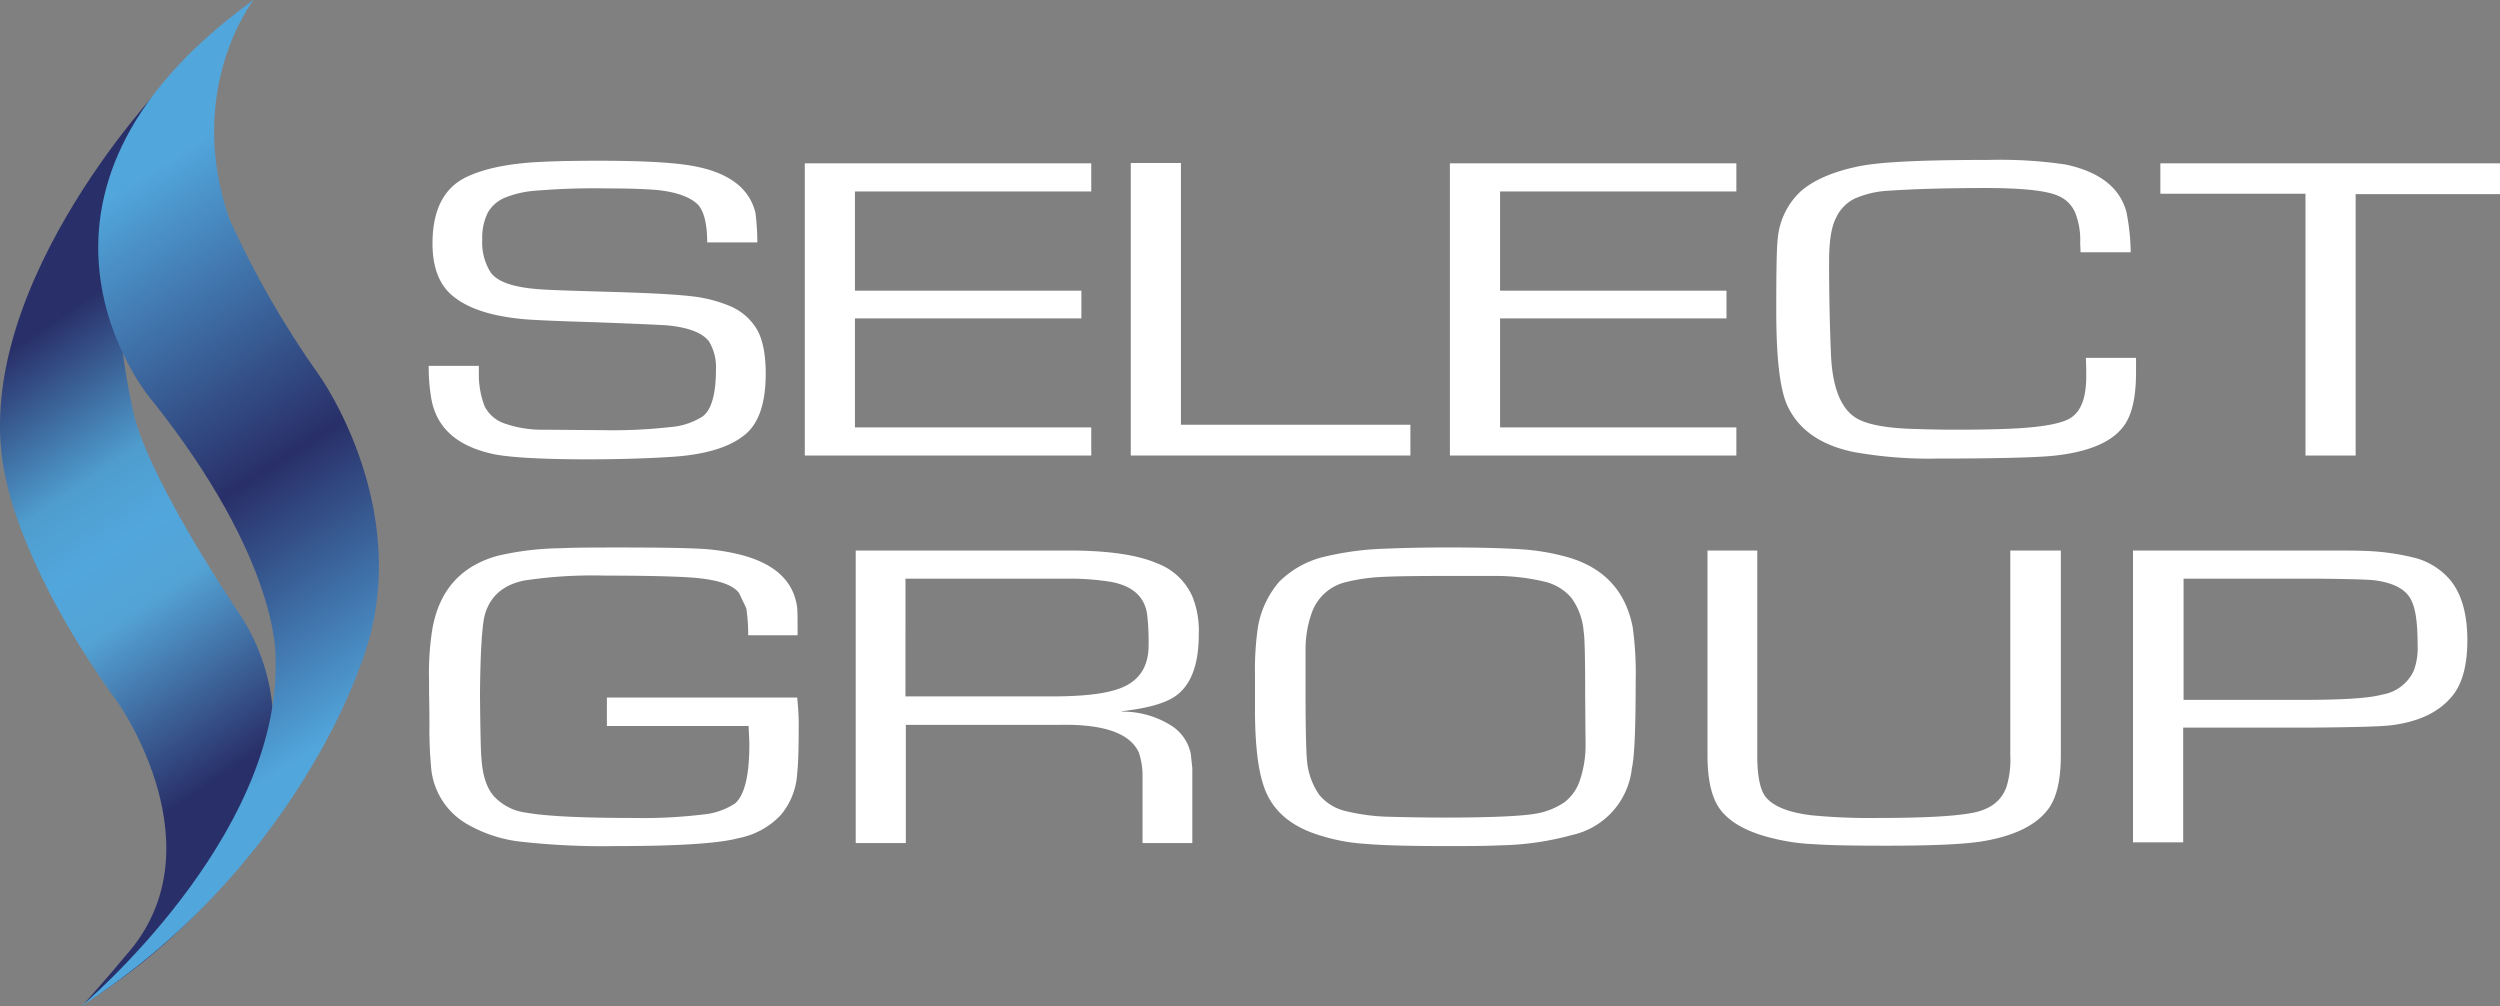 <?xml version="1.0" encoding="UTF-8"?> <svg xmlns="http://www.w3.org/2000/svg" xmlns:xlink="http://www.w3.org/1999/xlink" width="425.185" height="171.099" viewBox="0 0 425.185 171.099"><rect x="0" y="0" width="425.185" height="171.099" fill="#808080" stroke="none"/><defs><clipPath id="clip-path"><path id="Path_768" data-name="Path 768" d="M1.25,90.616S4.092,105.671,20.117,127.7c0,0,17.574,24.877,1.163,43.033-2.262,2.778-6.978,8.077-6.978,8.077A99.945,99.945,0,0,0,38.4,157.88s16.93-24.166,1.874-46.07c0,0-16.089-23.778-17.834-34.763,0,0-8.335-35.279,4.975-54.147,0,0-34.31,36.184-26.169,67.716" transform="translate(0 -22.9)" fill="none"></path></clipPath><linearGradient id="linear-gradient" x1="0.5" x2="0.5" y2="1" gradientUnits="objectBoundingBox"><stop offset="0" stop-color="#292f68"></stop><stop offset="0.256" stop-color="#292f68"></stop><stop offset="0.414" stop-color="#4f9dce"></stop><stop offset="0.483" stop-color="#51a6dc"></stop><stop offset="0.552" stop-color="#54a3d5"></stop><stop offset="0.744" stop-color="#292f68"></stop><stop offset="1" stop-color="#292f68"></stop></linearGradient><clipPath id="clip-path-2"><path id="Path_769" data-name="Path 769" d="M50.7,0C4.117,33.6,33.323,68.039,33.388,68.039c21.969,27.526,21.064,43.938,21.064,43.938C55.421,142.6,21.434,171.1,21.434,171.1c35.6-22.874,47.1-57.055,47.1-57.055,10.726-25.975-6.655-50.205-6.655-50.205A160.835,160.835,0,0,1,46.634,37.347C38.88,15.184,50.7,0,50.7,0Z" transform="translate(-21.434)" fill="none"></path></clipPath><linearGradient id="linear-gradient-2" x1="0.5" x2="0.5" y2="1" gradientUnits="objectBoundingBox"><stop offset="0" stop-color="#51a6dc"></stop><stop offset="0.217" stop-color="#51a6dc"></stop><stop offset="0.507" stop-color="#292f68"></stop><stop offset="0.749" stop-color="#51a6dc"></stop><stop offset="1" stop-color="#51a6dc"></stop></linearGradient></defs><g id="Select-Group-Logo" transform="translate(-87.815 -463)"><g id="Logo_Type" data-name="Logo Type" transform="translate(160.722 490.203)"><path id="Path_757" data-name="Path 757" d="M168.726,56.192H160.2q0-4.652-1.551-6.4c-1.228-1.228-3.36-2.068-6.461-2.455-1.809-.194-4.717-.323-8.852-.323a121.888,121.888,0,0,0-12.341.388,17.3,17.3,0,0,0-5.3,1.228,6.076,6.076,0,0,0-2.778,2.455,9.479,9.479,0,0,0-.969,4.588,9.53,9.53,0,0,0,1.422,5.621c1.1,1.551,3.748,2.52,8.012,2.843,1.163.129,5.04.258,11.7.452q10.564.291,14.538.775a23.387,23.387,0,0,1,6.655,1.745,9.611,9.611,0,0,1,4.006,3.3c1.228,1.68,1.874,4.394,1.874,8.077,0,5.3-1.292,8.852-3.941,10.726-2.585,1.938-6.461,3.037-11.566,3.425-3.877.258-8.788.452-14.8.452-7.754,0-12.988-.323-15.766-.84-6.268-1.292-9.886-4.394-10.791-9.434a31.436,31.436,0,0,1-.452-5.621h8.529v1.1a15.164,15.164,0,0,0,.969,5.751,5.916,5.916,0,0,0,3.3,2.908,19.219,19.219,0,0,0,6.655,1.1c2.778,0,6.009.065,9.757.065a87.12,87.12,0,0,0,11.889-.517,11.89,11.89,0,0,0,5.492-1.809c1.486-1.1,2.262-3.812,2.262-7.948a8.52,8.52,0,0,0-1.163-4.781c-1.1-1.486-3.554-2.455-7.366-2.778-1.1-.065-5.1-.258-12.148-.517-6.591-.194-10.6-.388-12.018-.517-5.557-.517-9.563-1.809-12.212-4.071-2.2-1.874-3.3-4.846-3.3-8.788q0-8.432,5.621-11.243c2.908-1.422,6.785-2.262,11.631-2.585,3.231-.194,6.914-.258,10.855-.258,8.077,0,13.634.323,16.929,1.034,5.621,1.163,8.917,3.812,9.886,7.818a40.624,40.624,0,0,1,.323,5.04" transform="translate(-112.834 -42.171)" fill="#fff"></path><path id="Path_758" data-name="Path 758" d="M220.363,47.781V64.646h38.51v4.717h-38.51V87.907h40.19v4.781H211.834V43h48.719v4.781Z" transform="translate(-147.866 -42.419)" fill="#fff"></path><path id="Path_759" data-name="Path 759" d="M306.163,42.9V87.419H345.19v5.234H297.634V42.9Z" transform="translate(-178.226 -42.383)" fill="#fff"></path><path id="Path_760" data-name="Path 760" d="M390.163,47.781V64.646h38.51v4.717h-38.51V87.907h40.19v4.781H381.634V43h48.719v4.781Z" transform="translate(-207.95 -42.419)" fill="#fff"></path><path id="Path_761" data-name="Path 761" d="M520.195,75.764h8.529v2.455c0,4.329-.711,7.5-2.326,9.434-2.068,2.585-6.074,4.2-11.954,4.781-2.714.258-9.175.452-19.384.452a72.857,72.857,0,0,1-14.28-1.1c-5.751-1.163-9.563-3.877-11.437-8.077-1.228-2.843-1.809-8.141-1.809-16.024,0-6.655.065-10.726.258-12.212a12.45,12.45,0,0,1,3.877-8.012c2.2-1.938,5.492-3.36,9.821-4.265,3.683-.775,11.049-1.1,22.163-1.1a76.4,76.4,0,0,1,13.052.775c5.815,1.228,9.3,3.941,10.4,8.141a37.562,37.562,0,0,1,.711,6.785H519.29l-.065-1.551a12.611,12.611,0,0,0-.9-5.3,5.423,5.423,0,0,0-2.778-2.714q-2.908-1.357-12.406-1.357c-7.108,0-12.6.194-16.412.452a16.428,16.428,0,0,0-5.88,1.357,6.817,6.817,0,0,0-3.166,3.3q-1.163,2.229-1.163,7.366c0,6.009.129,11.308.323,15.9.258,5.88,1.874,9.563,4.717,10.984,1.938.969,5.04,1.486,9.3,1.615,2.2.065,4.523.129,6.978.129,6.009,0,10.467-.129,13.5-.452s5.169-.84,6.268-1.551c1.809-1.163,2.649-3.489,2.649-7.108,0-.775,0-1.809-.065-3.1" transform="translate(-238.346 -42.1)" fill="#fff"></path><path id="Path_762" data-name="Path 762" d="M601.846,48.234V92.689h-8.529V48.169H568.634V43H626.4v5.234Z" transform="translate(-274.121 -42.419)" fill="#fff"></path><path id="Path_763" data-name="Path 763" d="M143.044,169.623h32.5c.129,1.357.258,2.843.258,4.523,0,3.877-.065,6.655-.258,8.335a12.022,12.022,0,0,1-2.778,7.108,13.308,13.308,0,0,1-7.172,3.941c-3.3.9-10.274,1.357-20.87,1.357a125.527,125.527,0,0,1-16.412-.775,23.4,23.4,0,0,1-8.917-2.972,12.27,12.27,0,0,1-6.138-10.015,67.3,67.3,0,0,1-.258-6.849c0-.452,0-2.262-.065-5.492v-2a47.923,47.923,0,0,1,.517-8.529c1.1-6.785,4.846-10.984,11.114-12.729a48.858,48.858,0,0,1,10.661-1.292c2.585-.129,6.074-.129,10.338-.129q9.208,0,12.988.194a35.727,35.727,0,0,1,6.526.84c6.4,1.422,9.886,4.523,10.468,9.24.065.9.065,2.391.065,4.652h-8.4a29.977,29.977,0,0,0-.323-4.588l-1.228-2.585c-1.1-1.486-3.812-2.326-8.141-2.649-2.778-.194-7.689-.323-14.732-.323a77.4,77.4,0,0,0-13.7.84c-3.425.711-5.621,2.52-6.591,5.557-.517,1.551-.84,6.2-.9,13.957.065,6.138.129,9.757.258,10.855.194,2.714.84,4.846,2.068,6.268a8.978,8.978,0,0,0,5.557,2.843c3.166.582,9.3.9,18.415.9a84.839,84.839,0,0,0,11.566-.582,11.918,11.918,0,0,0,5.492-1.874c1.615-1.357,2.455-4.717,2.455-10.015,0-.711-.065-1.745-.129-3.166h-24.1v-4.846" transform="translate(-112.869 -78.193)" fill="#fff"></path><path id="Path_764" data-name="Path 764" d="M225.234,194.653V144.9h36.119c6.72,0,11.76.711,15.184,2.2a10.548,10.548,0,0,1,6.009,5.751,15.588,15.588,0,0,1,1.034,6.332c0,5.428-1.486,9.046-4.458,10.791-1.874,1.1-4.717,1.809-8.658,2.262v.065a15.453,15.453,0,0,1,8.658,2.52,7.442,7.442,0,0,1,3.1,4.652l.258,2.455v12.729h-8.464V183.281a12.212,12.212,0,0,0-.646-4.071c-1.551-3.3-6.138-4.846-13.7-4.652h-25.91v20.1h-8.529m8.464-24.941h24.747c5.492,0,9.563-.452,12.018-1.486,3.037-1.228,4.588-3.618,4.588-7.237a40.735,40.735,0,0,0-.258-5.3c-.452-2.972-2.52-4.846-6.332-5.492a44.863,44.863,0,0,0-7.043-.517H233.7Z" transform="translate(-152.607 -78.476)" fill="#fff"></path><path id="Path_765" data-name="Path 765" d="M363.61,144.1c5.3,0,9.3.129,12.212.323a38.154,38.154,0,0,1,7.56,1.292c6.2,1.745,9.951,5.686,11.178,11.889a57.05,57.05,0,0,1,.517,9.175c0,7.883-.194,12.858-.646,14.861a13.06,13.06,0,0,1-10.209,11.372,49.148,49.148,0,0,1-12.148,1.745c-2.585.129-5.686.129-9.369.129-6.268,0-10.855-.129-13.7-.388a31.694,31.694,0,0,1-7.818-1.486c-4.975-1.551-8.141-4.394-9.434-8.529-.9-2.714-1.357-6.655-1.422-11.889v-6.914a49.477,49.477,0,0,1,.517-8.141,15.869,15.869,0,0,1,3.618-7.624,16.194,16.194,0,0,1,7.5-4.2,51.072,51.072,0,0,1,10.92-1.422c3.037-.129,6.526-.194,10.726-.194m-1.809,4.846c-4.781,0-8.206.065-10.4.194a30.649,30.649,0,0,0-5.557.84,8.14,8.14,0,0,0-5.88,5.3,18.343,18.343,0,0,0-1.034,6.2v7.948c0,6.268.129,9.886.258,11.049a11.923,11.923,0,0,0,2.068,5.686,8.234,8.234,0,0,0,4.523,2.778,34.536,34.536,0,0,0,7.689.969c2.455.065,5.492.129,9.24.129,7.883,0,12.988-.258,15.249-.646a12.306,12.306,0,0,0,4.975-1.938,7.767,7.767,0,0,0,2.649-3.748,18.51,18.51,0,0,0,.969-6.268l-.065-8.012c0-6.138-.065-9.886-.258-11.049a11.286,11.286,0,0,0-2.068-5.686,8.558,8.558,0,0,0-4.588-2.778,35.887,35.887,0,0,0-7.818-.969H361.8" transform="translate(-189.797 -78.193)" fill="#fff"></path><path id="Path_766" data-name="Path 766" d="M501,144.9h8.529v34.827c0,4.2-.711,7.172-2.068,9.046-2,2.778-5.751,4.652-11.114,5.557-2.972.517-8.464.775-16.347.775-5.621,0-9.757-.065-12.406-.258a34.256,34.256,0,0,1-6.914-.969c-4.394-1.034-7.431-2.714-9.111-4.975-1.422-1.938-2.132-4.975-2.132-9.175V144.9H457.9v34.827c0,3.683.517,6.138,1.615,7.3,1.357,1.486,3.877,2.455,7.625,2.908a103.479,103.479,0,0,0,11.308.452c8.141,0,13.634-.323,16.541-.969,2.714-.646,4.458-2,5.3-4.329a15.763,15.763,0,0,0,.646-5.363V144.9" transform="translate(-231.942 -78.476)" fill="#fff"></path><path id="Path_767" data-name="Path 767" d="M561.434,194.653V144.9h31.79c3.554,0,6.074,0,7.625.065a39.908,39.908,0,0,1,8.917,1.292,11.967,11.967,0,0,1,5.3,3.3c2.132,2.326,3.231,5.88,3.231,10.6,0,4.2-.84,7.366-2.52,9.434-2.132,2.649-5.428,4.329-10.015,4.975-1.551.258-6.138.388-13.892.452h-21.9v19.514h-8.529m8.529-24.23h20.289c6.72,0,11.243-.258,13.569-.9a7.18,7.18,0,0,0,5.363-4.071,11.182,11.182,0,0,0,.646-4.458c0-3.554-.323-6.074-1.1-7.56-.84-1.745-2.843-2.843-5.88-3.3-1.228-.194-4.458-.258-9.821-.323h-23v20.612Z" transform="translate(-271.573 -78.476)" fill="#fff"></path></g><g id="Logo_Icon" data-name="Logo Icon" transform="translate(87.815 463)"><g id="Mask_Group_2" data-name="Mask Group 2" transform="translate(0 14.797)" clip-path="url(#clip-path)"><rect id="Rectangle_9" data-name="Rectangle 9" width="138.497" height="164.157" transform="translate(-79.002 48.334) rotate(-33.833)" fill="url(#linear-gradient)"></rect></g><g id="Mask_Group_1" data-name="Mask Group 1" transform="translate(13.849)" clip-path="url(#clip-path-2)"><rect id="Rectangle_10" data-name="Rectangle 10" width="155.787" height="184.547" transform="translate(-95.181 50.11) rotate(-32.764)" fill="url(#linear-gradient-2)"></rect></g></g></g></svg> 